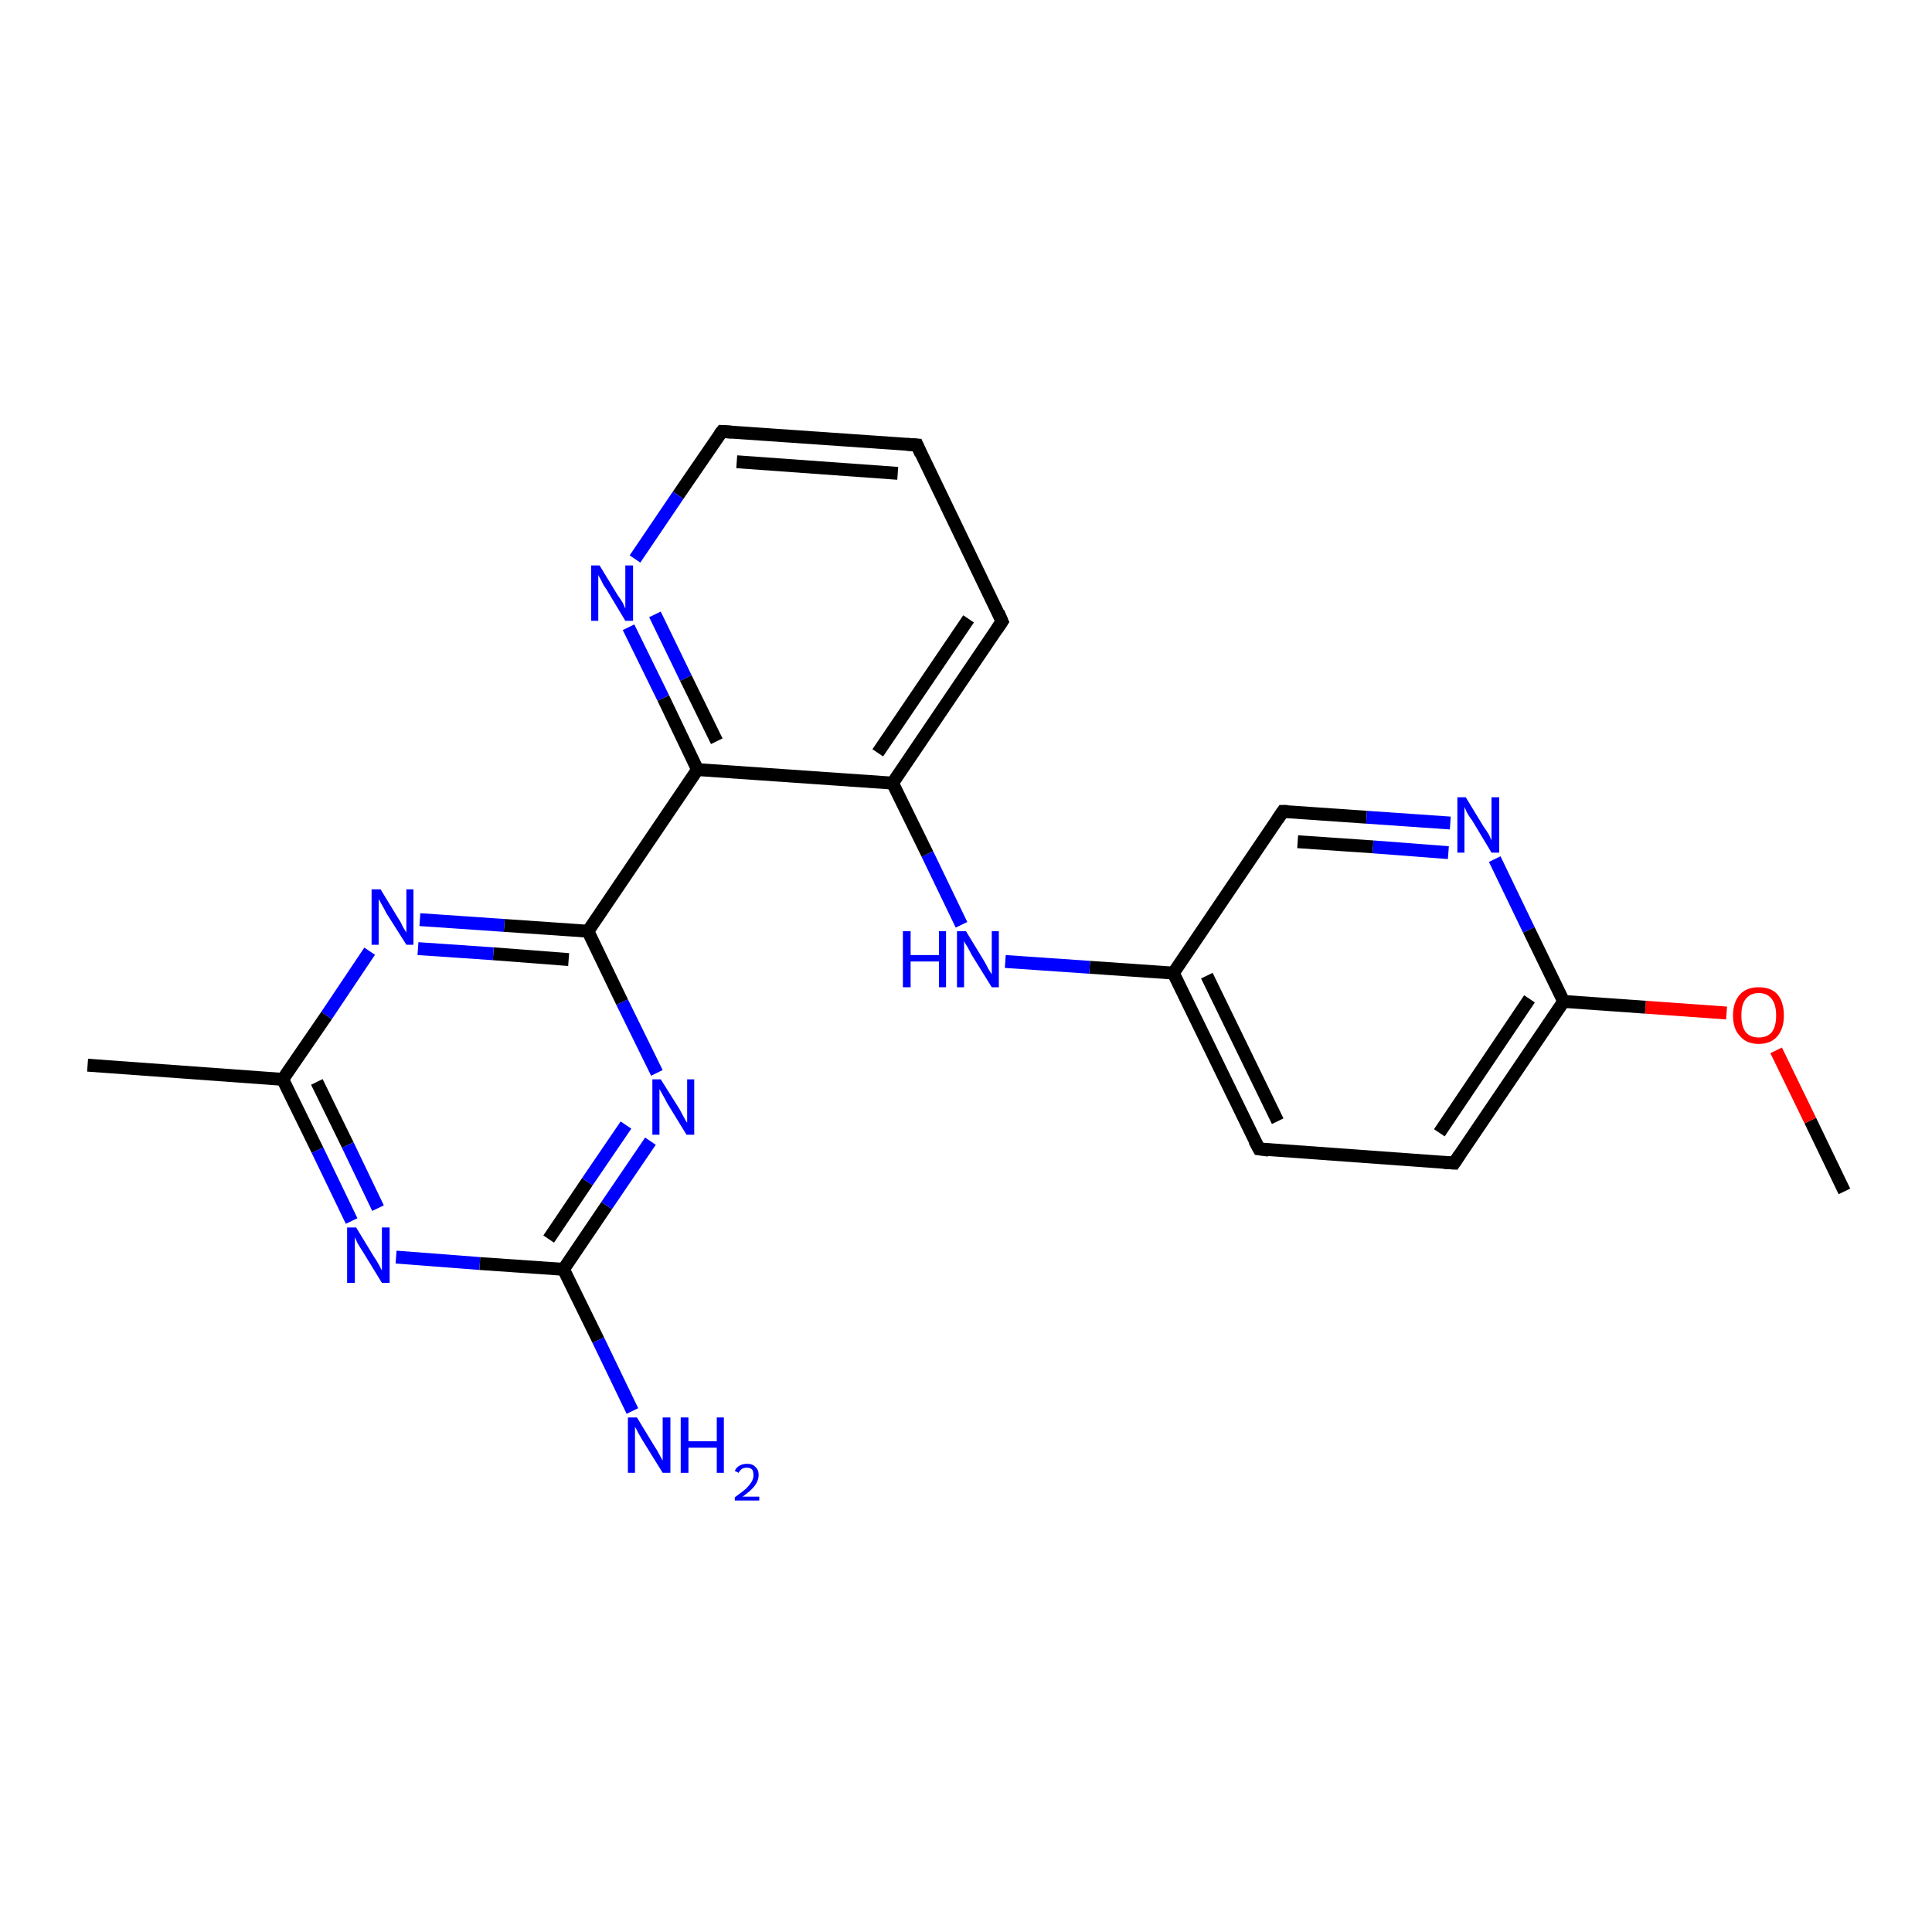 <?xml version='1.0' encoding='iso-8859-1'?>
<svg version='1.1' baseProfile='full'
              xmlns='http://www.w3.org/2000/svg'
                      xmlns:rdkit='http://www.rdkit.org/xml'
                      xmlns:xlink='http://www.w3.org/1999/xlink'
                  xml:space='preserve'
width='300px' height='300px' viewBox='0 0 300 300'>
<!-- END OF HEADER -->
<rect style='opacity:1.0;fill:#FFFFFF;stroke:none' width='300.0' height='300.0' x='0.0' y='0.0'> </rect>
<path class='bond-0 atom-0 atom-1' d='M 286.4,185.0 L 281.1,174.0' style='fill:none;fill-rule:evenodd;stroke:#000000;stroke-width:2.0px;stroke-linecap:butt;stroke-linejoin:miter;stroke-opacity:1' />
<path class='bond-0 atom-0 atom-1' d='M 281.1,174.0 L 275.8,163.1' style='fill:none;fill-rule:evenodd;stroke:#FF0000;stroke-width:2.0px;stroke-linecap:butt;stroke-linejoin:miter;stroke-opacity:1' />
<path class='bond-1 atom-1 atom-2' d='M 268.1,157.3 L 255.5,156.4' style='fill:none;fill-rule:evenodd;stroke:#FF0000;stroke-width:2.0px;stroke-linecap:butt;stroke-linejoin:miter;stroke-opacity:1' />
<path class='bond-1 atom-1 atom-2' d='M 255.5,156.4 L 242.8,155.5' style='fill:none;fill-rule:evenodd;stroke:#000000;stroke-width:2.0px;stroke-linecap:butt;stroke-linejoin:miter;stroke-opacity:1' />
<path class='bond-2 atom-2 atom-3' d='M 242.8,155.5 L 225.8,180.6' style='fill:none;fill-rule:evenodd;stroke:#000000;stroke-width:2.0px;stroke-linecap:butt;stroke-linejoin:miter;stroke-opacity:1' />
<path class='bond-2 atom-2 atom-3' d='M 237.5,155.1 L 223.5,175.9' style='fill:none;fill-rule:evenodd;stroke:#000000;stroke-width:2.0px;stroke-linecap:butt;stroke-linejoin:miter;stroke-opacity:1' />
<path class='bond-3 atom-3 atom-4' d='M 225.8,180.6 L 195.5,178.4' style='fill:none;fill-rule:evenodd;stroke:#000000;stroke-width:2.0px;stroke-linecap:butt;stroke-linejoin:miter;stroke-opacity:1' />
<path class='bond-4 atom-4 atom-5' d='M 195.5,178.4 L 182.2,151.1' style='fill:none;fill-rule:evenodd;stroke:#000000;stroke-width:2.0px;stroke-linecap:butt;stroke-linejoin:miter;stroke-opacity:1' />
<path class='bond-4 atom-4 atom-5' d='M 198.4,174.1 L 187.4,151.5' style='fill:none;fill-rule:evenodd;stroke:#000000;stroke-width:2.0px;stroke-linecap:butt;stroke-linejoin:miter;stroke-opacity:1' />
<path class='bond-5 atom-5 atom-6' d='M 182.2,151.1 L 169.2,150.2' style='fill:none;fill-rule:evenodd;stroke:#000000;stroke-width:2.0px;stroke-linecap:butt;stroke-linejoin:miter;stroke-opacity:1' />
<path class='bond-5 atom-5 atom-6' d='M 169.2,150.2 L 156.1,149.3' style='fill:none;fill-rule:evenodd;stroke:#0000FF;stroke-width:2.0px;stroke-linecap:butt;stroke-linejoin:miter;stroke-opacity:1' />
<path class='bond-6 atom-6 atom-7' d='M 149.3,143.6 L 144.0,132.6' style='fill:none;fill-rule:evenodd;stroke:#0000FF;stroke-width:2.0px;stroke-linecap:butt;stroke-linejoin:miter;stroke-opacity:1' />
<path class='bond-6 atom-6 atom-7' d='M 144.0,132.6 L 138.6,121.6' style='fill:none;fill-rule:evenodd;stroke:#000000;stroke-width:2.0px;stroke-linecap:butt;stroke-linejoin:miter;stroke-opacity:1' />
<path class='bond-7 atom-7 atom-8' d='M 138.6,121.6 L 155.6,96.5' style='fill:none;fill-rule:evenodd;stroke:#000000;stroke-width:2.0px;stroke-linecap:butt;stroke-linejoin:miter;stroke-opacity:1' />
<path class='bond-7 atom-7 atom-8' d='M 136.3,116.9 L 150.4,96.1' style='fill:none;fill-rule:evenodd;stroke:#000000;stroke-width:2.0px;stroke-linecap:butt;stroke-linejoin:miter;stroke-opacity:1' />
<path class='bond-8 atom-8 atom-9' d='M 155.6,96.5 L 142.4,69.1' style='fill:none;fill-rule:evenodd;stroke:#000000;stroke-width:2.0px;stroke-linecap:butt;stroke-linejoin:miter;stroke-opacity:1' />
<path class='bond-9 atom-9 atom-10' d='M 142.4,69.1 L 112.1,67.0' style='fill:none;fill-rule:evenodd;stroke:#000000;stroke-width:2.0px;stroke-linecap:butt;stroke-linejoin:miter;stroke-opacity:1' />
<path class='bond-9 atom-9 atom-10' d='M 139.4,73.5 L 114.4,71.7' style='fill:none;fill-rule:evenodd;stroke:#000000;stroke-width:2.0px;stroke-linecap:butt;stroke-linejoin:miter;stroke-opacity:1' />
<path class='bond-10 atom-10 atom-11' d='M 112.1,67.0 L 105.3,76.9' style='fill:none;fill-rule:evenodd;stroke:#000000;stroke-width:2.0px;stroke-linecap:butt;stroke-linejoin:miter;stroke-opacity:1' />
<path class='bond-10 atom-10 atom-11' d='M 105.3,76.9 L 98.6,86.8' style='fill:none;fill-rule:evenodd;stroke:#0000FF;stroke-width:2.0px;stroke-linecap:butt;stroke-linejoin:miter;stroke-opacity:1' />
<path class='bond-11 atom-11 atom-12' d='M 97.6,97.4 L 103.0,108.4' style='fill:none;fill-rule:evenodd;stroke:#0000FF;stroke-width:2.0px;stroke-linecap:butt;stroke-linejoin:miter;stroke-opacity:1' />
<path class='bond-11 atom-11 atom-12' d='M 103.0,108.4 L 108.3,119.5' style='fill:none;fill-rule:evenodd;stroke:#000000;stroke-width:2.0px;stroke-linecap:butt;stroke-linejoin:miter;stroke-opacity:1' />
<path class='bond-11 atom-11 atom-12' d='M 101.7,95.4 L 106.5,105.3' style='fill:none;fill-rule:evenodd;stroke:#0000FF;stroke-width:2.0px;stroke-linecap:butt;stroke-linejoin:miter;stroke-opacity:1' />
<path class='bond-11 atom-11 atom-12' d='M 106.5,105.3 L 111.3,115.1' style='fill:none;fill-rule:evenodd;stroke:#000000;stroke-width:2.0px;stroke-linecap:butt;stroke-linejoin:miter;stroke-opacity:1' />
<path class='bond-12 atom-12 atom-13' d='M 108.3,119.5 L 91.3,144.6' style='fill:none;fill-rule:evenodd;stroke:#000000;stroke-width:2.0px;stroke-linecap:butt;stroke-linejoin:miter;stroke-opacity:1' />
<path class='bond-13 atom-13 atom-14' d='M 91.3,144.6 L 78.3,143.7' style='fill:none;fill-rule:evenodd;stroke:#000000;stroke-width:2.0px;stroke-linecap:butt;stroke-linejoin:miter;stroke-opacity:1' />
<path class='bond-13 atom-13 atom-14' d='M 78.3,143.7 L 65.2,142.8' style='fill:none;fill-rule:evenodd;stroke:#0000FF;stroke-width:2.0px;stroke-linecap:butt;stroke-linejoin:miter;stroke-opacity:1' />
<path class='bond-13 atom-13 atom-14' d='M 88.3,149.0 L 76.6,148.1' style='fill:none;fill-rule:evenodd;stroke:#000000;stroke-width:2.0px;stroke-linecap:butt;stroke-linejoin:miter;stroke-opacity:1' />
<path class='bond-13 atom-13 atom-14' d='M 76.6,148.1 L 64.9,147.3' style='fill:none;fill-rule:evenodd;stroke:#0000FF;stroke-width:2.0px;stroke-linecap:butt;stroke-linejoin:miter;stroke-opacity:1' />
<path class='bond-14 atom-14 atom-15' d='M 57.4,147.7 L 50.7,157.7' style='fill:none;fill-rule:evenodd;stroke:#0000FF;stroke-width:2.0px;stroke-linecap:butt;stroke-linejoin:miter;stroke-opacity:1' />
<path class='bond-14 atom-14 atom-15' d='M 50.7,157.7 L 43.9,167.6' style='fill:none;fill-rule:evenodd;stroke:#000000;stroke-width:2.0px;stroke-linecap:butt;stroke-linejoin:miter;stroke-opacity:1' />
<path class='bond-15 atom-15 atom-16' d='M 43.9,167.6 L 13.6,165.4' style='fill:none;fill-rule:evenodd;stroke:#000000;stroke-width:2.0px;stroke-linecap:butt;stroke-linejoin:miter;stroke-opacity:1' />
<path class='bond-16 atom-15 atom-17' d='M 43.9,167.6 L 49.3,178.6' style='fill:none;fill-rule:evenodd;stroke:#000000;stroke-width:2.0px;stroke-linecap:butt;stroke-linejoin:miter;stroke-opacity:1' />
<path class='bond-16 atom-15 atom-17' d='M 49.3,178.6 L 54.6,189.6' style='fill:none;fill-rule:evenodd;stroke:#0000FF;stroke-width:2.0px;stroke-linecap:butt;stroke-linejoin:miter;stroke-opacity:1' />
<path class='bond-16 atom-15 atom-17' d='M 49.2,168.0 L 54.0,177.8' style='fill:none;fill-rule:evenodd;stroke:#000000;stroke-width:2.0px;stroke-linecap:butt;stroke-linejoin:miter;stroke-opacity:1' />
<path class='bond-16 atom-15 atom-17' d='M 54.0,177.8 L 58.7,187.6' style='fill:none;fill-rule:evenodd;stroke:#0000FF;stroke-width:2.0px;stroke-linecap:butt;stroke-linejoin:miter;stroke-opacity:1' />
<path class='bond-17 atom-17 atom-18' d='M 61.5,195.2 L 74.5,196.2' style='fill:none;fill-rule:evenodd;stroke:#0000FF;stroke-width:2.0px;stroke-linecap:butt;stroke-linejoin:miter;stroke-opacity:1' />
<path class='bond-17 atom-17 atom-18' d='M 74.5,196.2 L 87.5,197.1' style='fill:none;fill-rule:evenodd;stroke:#000000;stroke-width:2.0px;stroke-linecap:butt;stroke-linejoin:miter;stroke-opacity:1' />
<path class='bond-18 atom-18 atom-19' d='M 87.5,197.1 L 92.9,208.1' style='fill:none;fill-rule:evenodd;stroke:#000000;stroke-width:2.0px;stroke-linecap:butt;stroke-linejoin:miter;stroke-opacity:1' />
<path class='bond-18 atom-18 atom-19' d='M 92.9,208.1 L 98.2,219.1' style='fill:none;fill-rule:evenodd;stroke:#0000FF;stroke-width:2.0px;stroke-linecap:butt;stroke-linejoin:miter;stroke-opacity:1' />
<path class='bond-19 atom-18 atom-20' d='M 87.5,197.1 L 94.2,187.2' style='fill:none;fill-rule:evenodd;stroke:#000000;stroke-width:2.0px;stroke-linecap:butt;stroke-linejoin:miter;stroke-opacity:1' />
<path class='bond-19 atom-18 atom-20' d='M 94.2,187.2 L 101.0,177.2' style='fill:none;fill-rule:evenodd;stroke:#0000FF;stroke-width:2.0px;stroke-linecap:butt;stroke-linejoin:miter;stroke-opacity:1' />
<path class='bond-19 atom-18 atom-20' d='M 85.2,192.4 L 91.2,183.5' style='fill:none;fill-rule:evenodd;stroke:#000000;stroke-width:2.0px;stroke-linecap:butt;stroke-linejoin:miter;stroke-opacity:1' />
<path class='bond-19 atom-18 atom-20' d='M 91.2,183.5 L 97.2,174.7' style='fill:none;fill-rule:evenodd;stroke:#0000FF;stroke-width:2.0px;stroke-linecap:butt;stroke-linejoin:miter;stroke-opacity:1' />
<path class='bond-20 atom-5 atom-21' d='M 182.2,151.1 L 199.2,126.0' style='fill:none;fill-rule:evenodd;stroke:#000000;stroke-width:2.0px;stroke-linecap:butt;stroke-linejoin:miter;stroke-opacity:1' />
<path class='bond-21 atom-21 atom-22' d='M 199.2,126.0 L 212.2,126.9' style='fill:none;fill-rule:evenodd;stroke:#000000;stroke-width:2.0px;stroke-linecap:butt;stroke-linejoin:miter;stroke-opacity:1' />
<path class='bond-21 atom-21 atom-22' d='M 212.2,126.9 L 225.2,127.8' style='fill:none;fill-rule:evenodd;stroke:#0000FF;stroke-width:2.0px;stroke-linecap:butt;stroke-linejoin:miter;stroke-opacity:1' />
<path class='bond-21 atom-21 atom-22' d='M 201.5,130.7 L 213.2,131.5' style='fill:none;fill-rule:evenodd;stroke:#000000;stroke-width:2.0px;stroke-linecap:butt;stroke-linejoin:miter;stroke-opacity:1' />
<path class='bond-21 atom-21 atom-22' d='M 213.2,131.5 L 224.9,132.4' style='fill:none;fill-rule:evenodd;stroke:#0000FF;stroke-width:2.0px;stroke-linecap:butt;stroke-linejoin:miter;stroke-opacity:1' />
<path class='bond-22 atom-22 atom-2' d='M 232.1,133.4 L 237.4,144.4' style='fill:none;fill-rule:evenodd;stroke:#0000FF;stroke-width:2.0px;stroke-linecap:butt;stroke-linejoin:miter;stroke-opacity:1' />
<path class='bond-22 atom-22 atom-2' d='M 237.4,144.4 L 242.8,155.5' style='fill:none;fill-rule:evenodd;stroke:#000000;stroke-width:2.0px;stroke-linecap:butt;stroke-linejoin:miter;stroke-opacity:1' />
<path class='bond-23 atom-12 atom-7' d='M 108.3,119.5 L 138.6,121.6' style='fill:none;fill-rule:evenodd;stroke:#000000;stroke-width:2.0px;stroke-linecap:butt;stroke-linejoin:miter;stroke-opacity:1' />
<path class='bond-24 atom-20 atom-13' d='M 102.0,166.6 L 96.6,155.6' style='fill:none;fill-rule:evenodd;stroke:#0000FF;stroke-width:2.0px;stroke-linecap:butt;stroke-linejoin:miter;stroke-opacity:1' />
<path class='bond-24 atom-20 atom-13' d='M 96.6,155.6 L 91.3,144.6' style='fill:none;fill-rule:evenodd;stroke:#000000;stroke-width:2.0px;stroke-linecap:butt;stroke-linejoin:miter;stroke-opacity:1' />
<path d='M 226.6,179.4 L 225.8,180.6 L 224.2,180.5' style='fill:none;stroke:#000000;stroke-width:2.0px;stroke-linecap:butt;stroke-linejoin:miter;stroke-opacity:1;' />
<path d='M 197.0,178.6 L 195.5,178.4 L 194.8,177.1' style='fill:none;stroke:#000000;stroke-width:2.0px;stroke-linecap:butt;stroke-linejoin:miter;stroke-opacity:1;' />
<path d='M 154.8,97.7 L 155.6,96.5 L 155.0,95.1' style='fill:none;stroke:#000000;stroke-width:2.0px;stroke-linecap:butt;stroke-linejoin:miter;stroke-opacity:1;' />
<path d='M 143.0,70.5 L 142.4,69.1 L 140.8,69.0' style='fill:none;stroke:#000000;stroke-width:2.0px;stroke-linecap:butt;stroke-linejoin:miter;stroke-opacity:1;' />
<path d='M 113.6,67.1 L 112.1,67.0 L 111.7,67.5' style='fill:none;stroke:#000000;stroke-width:2.0px;stroke-linecap:butt;stroke-linejoin:miter;stroke-opacity:1;' />
<path d='M 198.4,127.2 L 199.2,126.0 L 199.9,126.0' style='fill:none;stroke:#000000;stroke-width:2.0px;stroke-linecap:butt;stroke-linejoin:miter;stroke-opacity:1;' />
<path class='atom-1' d='M 269.1 157.7
Q 269.1 155.6, 270.2 154.4
Q 271.2 153.3, 273.1 153.3
Q 275.0 153.3, 276.0 154.4
Q 277.0 155.6, 277.0 157.7
Q 277.0 159.7, 276.0 160.9
Q 275.0 162.1, 273.1 162.1
Q 271.2 162.1, 270.2 160.9
Q 269.1 159.8, 269.1 157.7
M 273.1 161.1
Q 274.4 161.1, 275.1 160.3
Q 275.8 159.4, 275.8 157.7
Q 275.8 156.0, 275.1 155.1
Q 274.4 154.2, 273.1 154.2
Q 271.8 154.2, 271.1 155.1
Q 270.4 155.9, 270.4 157.7
Q 270.4 159.4, 271.1 160.3
Q 271.8 161.1, 273.1 161.1
' fill='#FF0000'/>
<path class='atom-6' d='M 140.2 144.6
L 141.4 144.6
L 141.4 148.3
L 145.8 148.3
L 145.8 144.6
L 146.9 144.6
L 146.9 153.3
L 145.8 153.3
L 145.8 149.3
L 141.4 149.3
L 141.4 153.3
L 140.2 153.3
L 140.2 144.6
' fill='#0000FF'/>
<path class='atom-6' d='M 150.0 144.6
L 152.8 149.2
Q 153.1 149.7, 153.5 150.5
Q 154.0 151.3, 154.0 151.3
L 154.0 144.6
L 155.1 144.6
L 155.1 153.3
L 154.0 153.3
L 150.9 148.3
Q 150.6 147.7, 150.2 147.0
Q 149.8 146.4, 149.7 146.1
L 149.7 153.3
L 148.6 153.3
L 148.6 144.6
L 150.0 144.6
' fill='#0000FF'/>
<path class='atom-11' d='M 93.1 87.8
L 95.9 92.4
Q 96.2 92.8, 96.7 93.6
Q 97.1 94.5, 97.1 94.5
L 97.1 87.8
L 98.3 87.8
L 98.3 96.4
L 97.1 96.4
L 94.1 91.4
Q 93.7 90.9, 93.4 90.2
Q 93.0 89.5, 92.9 89.3
L 92.9 96.4
L 91.8 96.4
L 91.8 87.8
L 93.1 87.8
' fill='#0000FF'/>
<path class='atom-14' d='M 59.1 138.1
L 61.9 142.7
Q 62.2 143.1, 62.6 144.0
Q 63.1 144.8, 63.1 144.8
L 63.1 138.1
L 64.2 138.1
L 64.2 146.7
L 63.1 146.7
L 60.0 141.8
Q 59.7 141.2, 59.3 140.5
Q 58.9 139.8, 58.8 139.6
L 58.8 146.7
L 57.7 146.7
L 57.7 138.1
L 59.1 138.1
' fill='#0000FF'/>
<path class='atom-17' d='M 55.3 190.6
L 58.1 195.2
Q 58.4 195.6, 58.9 196.5
Q 59.3 197.3, 59.3 197.3
L 59.3 190.6
L 60.5 190.6
L 60.5 199.2
L 59.3 199.2
L 56.3 194.3
Q 55.9 193.7, 55.5 193.0
Q 55.2 192.3, 55.1 192.1
L 55.1 199.2
L 53.9 199.2
L 53.9 190.6
L 55.3 190.6
' fill='#0000FF'/>
<path class='atom-19' d='M 98.9 220.1
L 101.7 224.7
Q 102.0 225.1, 102.4 225.9
Q 102.9 226.8, 102.9 226.8
L 102.9 220.1
L 104.1 220.1
L 104.1 228.7
L 102.9 228.7
L 99.8 223.7
Q 99.5 223.2, 99.1 222.5
Q 98.8 221.8, 98.6 221.6
L 98.6 228.7
L 97.5 228.7
L 97.5 220.1
L 98.9 220.1
' fill='#0000FF'/>
<path class='atom-19' d='M 105.7 220.1
L 106.9 220.1
L 106.9 223.8
L 111.3 223.8
L 111.3 220.1
L 112.4 220.1
L 112.4 228.7
L 111.3 228.7
L 111.3 224.8
L 106.9 224.8
L 106.9 228.7
L 105.7 228.7
L 105.7 220.1
' fill='#0000FF'/>
<path class='atom-19' d='M 114.1 228.4
Q 114.3 227.9, 114.8 227.6
Q 115.3 227.3, 116.0 227.3
Q 116.9 227.3, 117.3 227.8
Q 117.8 228.2, 117.8 229.0
Q 117.8 229.9, 117.2 230.7
Q 116.6 231.5, 115.3 232.4
L 117.9 232.4
L 117.9 233.0
L 114.1 233.0
L 114.1 232.5
Q 115.2 231.7, 115.8 231.2
Q 116.4 230.6, 116.7 230.1
Q 117.0 229.6, 117.0 229.1
Q 117.0 228.5, 116.8 228.2
Q 116.5 227.9, 116.0 227.9
Q 115.5 227.9, 115.2 228.1
Q 114.9 228.3, 114.7 228.7
L 114.1 228.4
' fill='#0000FF'/>
<path class='atom-20' d='M 102.6 167.6
L 105.5 172.2
Q 105.7 172.6, 106.2 173.5
Q 106.6 174.3, 106.7 174.3
L 106.7 167.6
L 107.8 167.6
L 107.8 176.2
L 106.6 176.2
L 103.6 171.3
Q 103.3 170.7, 102.9 170.0
Q 102.5 169.3, 102.4 169.1
L 102.4 176.2
L 101.3 176.2
L 101.3 167.6
L 102.6 167.6
' fill='#0000FF'/>
<path class='atom-22' d='M 227.6 123.8
L 230.4 128.4
Q 230.7 128.8, 231.2 129.6
Q 231.6 130.5, 231.6 130.5
L 231.6 123.8
L 232.8 123.8
L 232.8 132.4
L 231.6 132.4
L 228.6 127.4
Q 228.2 126.9, 227.8 126.2
Q 227.5 125.5, 227.4 125.3
L 227.4 132.4
L 226.3 132.4
L 226.3 123.8
L 227.6 123.8
' fill='#0000FF'/>
</svg>
